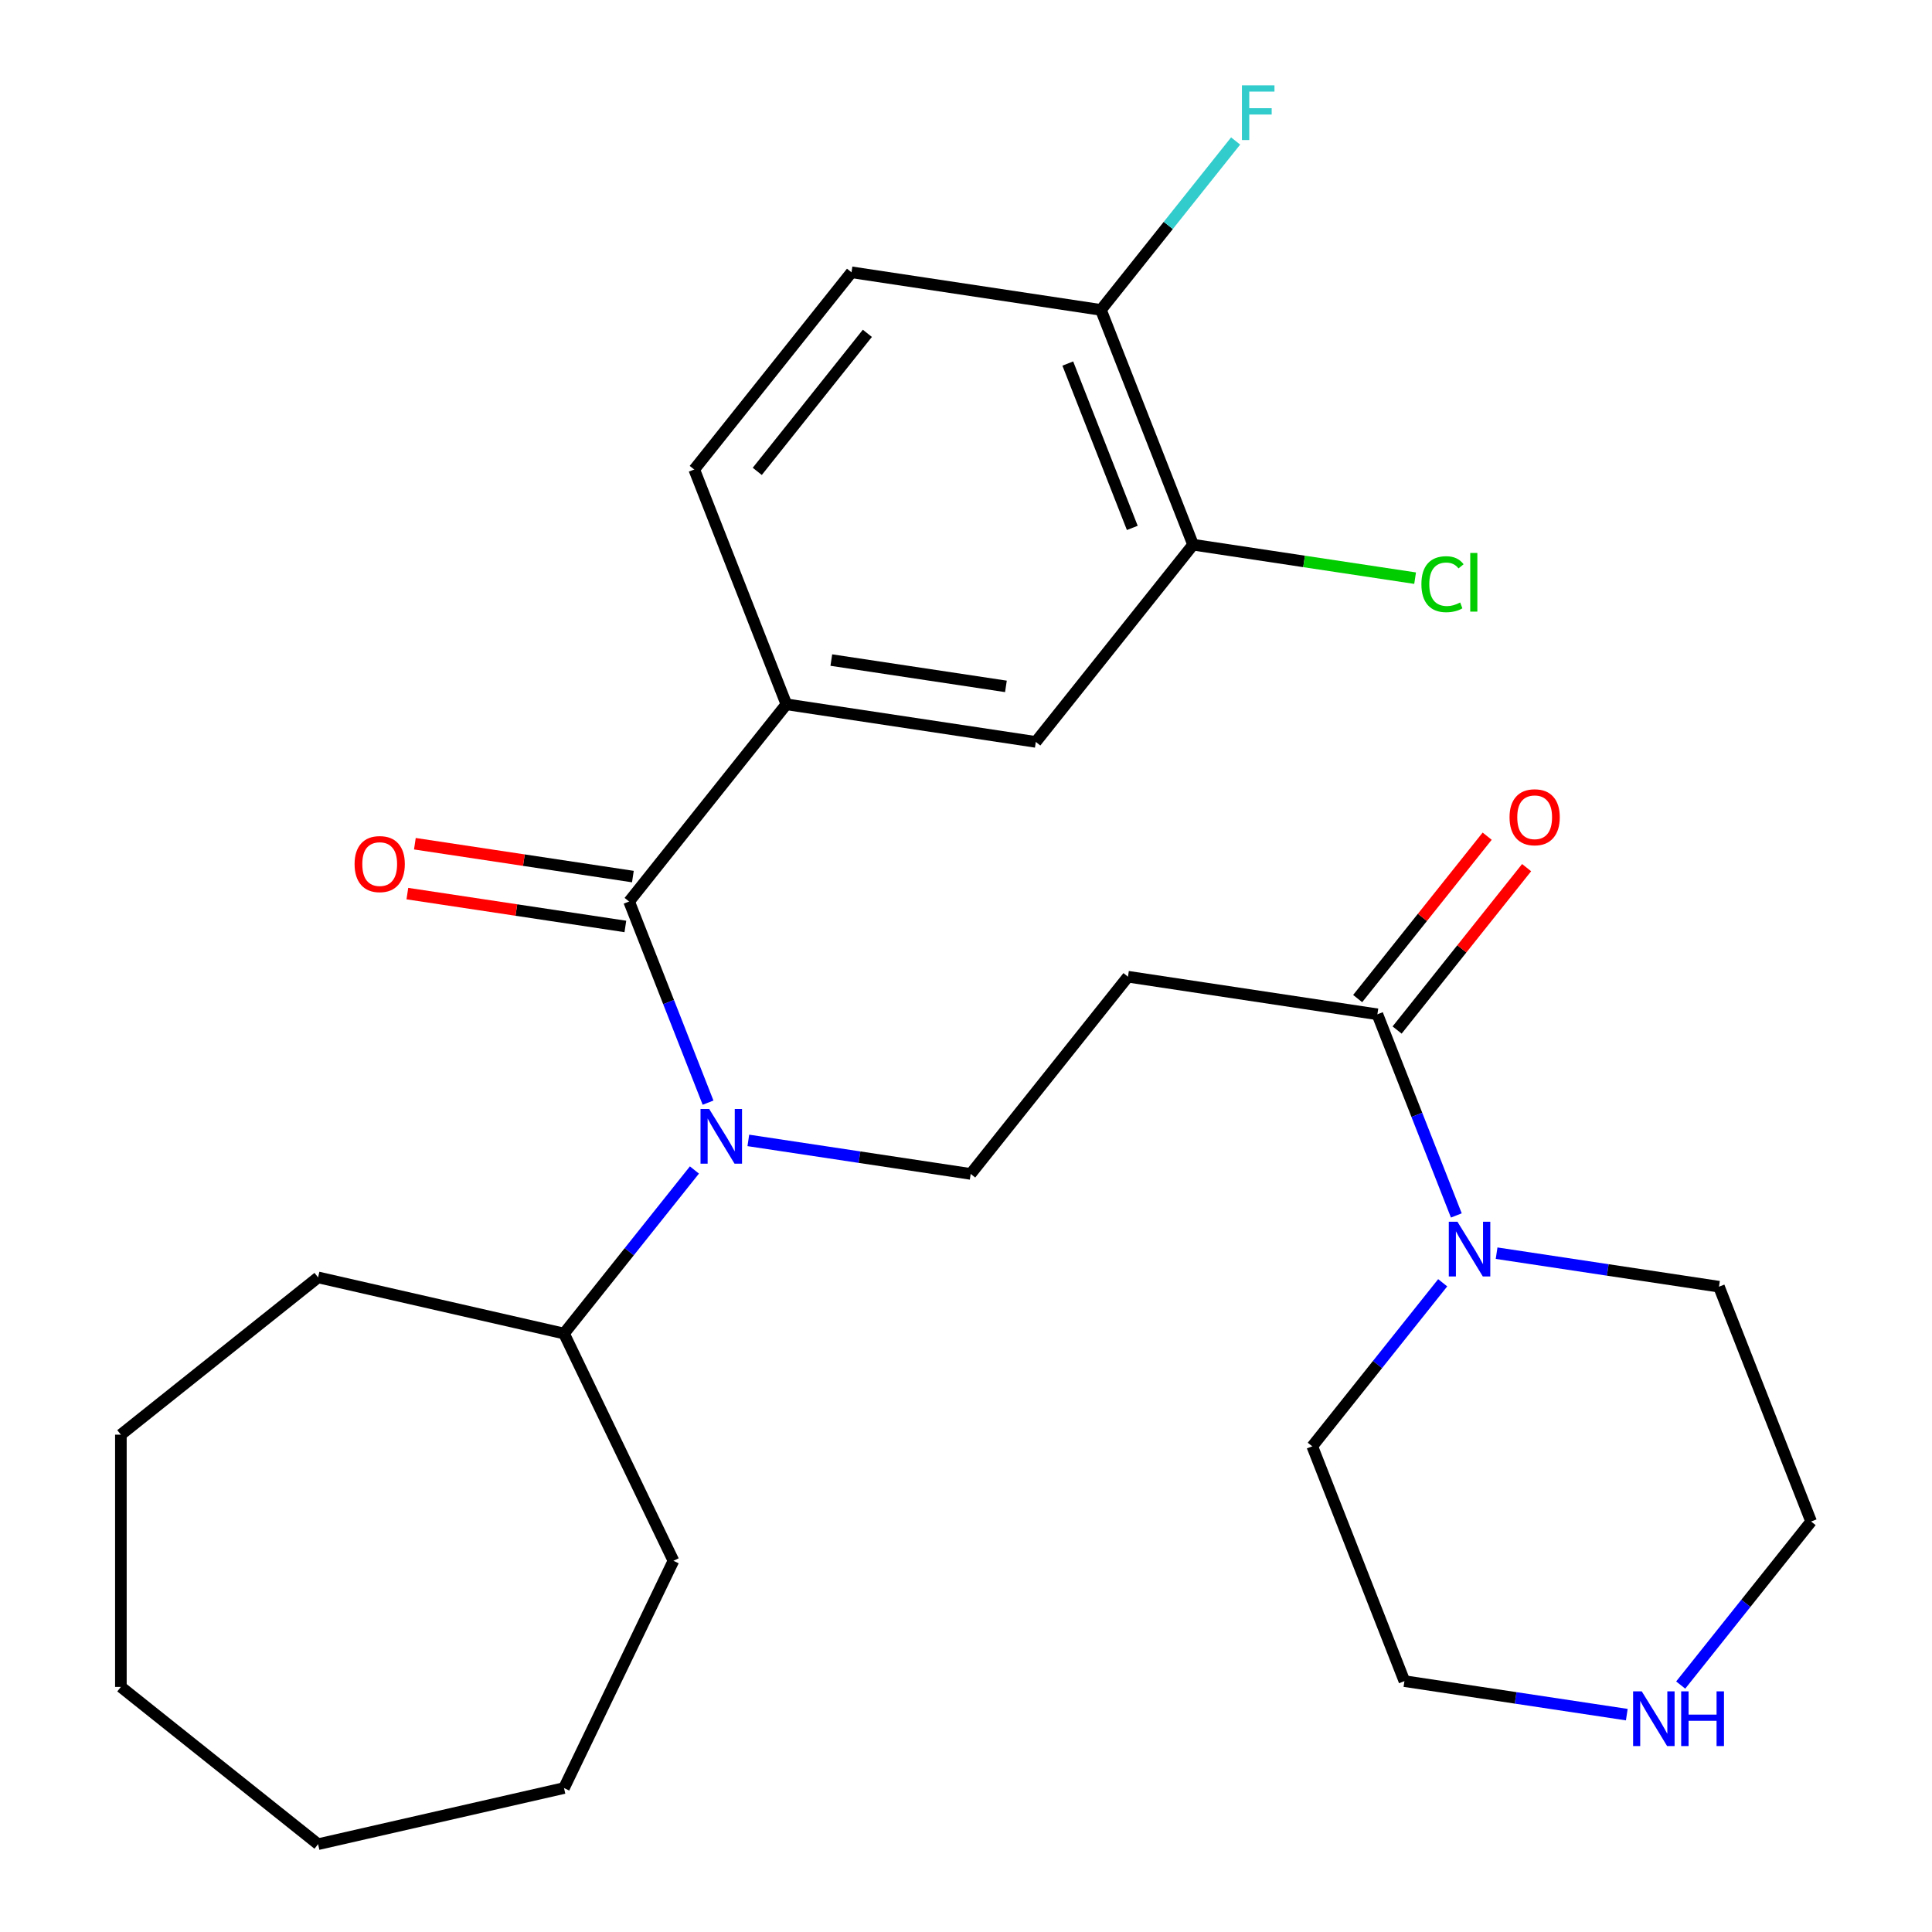 <?xml version='1.0' encoding='iso-8859-1'?>
<svg version='1.1' baseProfile='full'
              xmlns='http://www.w3.org/2000/svg'
                      xmlns:rdkit='http://www.rdkit.org/xml'
                      xmlns:xlink='http://www.w3.org/1999/xlink'
                  xml:space='preserve'
width='1000px' height='1000px' viewBox='0 0 1000 1000'>
<!-- END OF HEADER -->
<rect style='opacity:1.0;fill:#FFFFFF;stroke:none' width='1000' height='1000' x='0' y='0'> </rect>
<path class='bond-0' d='M 325.632,466.625 L 346.062,518.68' style='fill:none;fill-rule:evenodd;stroke:#000000;stroke-width:6px;stroke-linecap:butt;stroke-linejoin:miter;stroke-opacity:1' />
<path class='bond-0' d='M 346.062,518.68 L 366.492,570.735' style='fill:none;fill-rule:evenodd;stroke:#0000FF;stroke-width:6px;stroke-linecap:butt;stroke-linejoin:miter;stroke-opacity:1' />
<path class='bond-2' d='M 325.632,466.625 L 407.034,364.55' style='fill:none;fill-rule:evenodd;stroke:#000000;stroke-width:6px;stroke-linecap:butt;stroke-linejoin:miter;stroke-opacity:1' />
<path class='bond-8' d='M 327.578,453.715 L 271.16,445.211' style='fill:none;fill-rule:evenodd;stroke:#000000;stroke-width:6px;stroke-linecap:butt;stroke-linejoin:miter;stroke-opacity:1' />
<path class='bond-8' d='M 271.16,445.211 L 214.741,436.708' style='fill:none;fill-rule:evenodd;stroke:#FF0000;stroke-width:6px;stroke-linecap:butt;stroke-linejoin:miter;stroke-opacity:1' />
<path class='bond-8' d='M 323.686,479.535 L 267.268,471.032' style='fill:none;fill-rule:evenodd;stroke:#000000;stroke-width:6px;stroke-linecap:butt;stroke-linejoin:miter;stroke-opacity:1' />
<path class='bond-8' d='M 267.268,471.032 L 210.85,462.528' style='fill:none;fill-rule:evenodd;stroke:#FF0000;stroke-width:6px;stroke-linecap:butt;stroke-linejoin:miter;stroke-opacity:1' />
<path class='bond-5' d='M 387.335,590.27 L 444.883,598.944' style='fill:none;fill-rule:evenodd;stroke:#0000FF;stroke-width:6px;stroke-linecap:butt;stroke-linejoin:miter;stroke-opacity:1' />
<path class='bond-5' d='M 444.883,598.944 L 502.431,607.618' style='fill:none;fill-rule:evenodd;stroke:#000000;stroke-width:6px;stroke-linecap:butt;stroke-linejoin:miter;stroke-opacity:1' />
<path class='bond-13' d='M 359.436,605.583 L 325.682,647.909' style='fill:none;fill-rule:evenodd;stroke:#0000FF;stroke-width:6px;stroke-linecap:butt;stroke-linejoin:miter;stroke-opacity:1' />
<path class='bond-13' d='M 325.682,647.909 L 291.929,690.234' style='fill:none;fill-rule:evenodd;stroke:#000000;stroke-width:6px;stroke-linecap:butt;stroke-linejoin:miter;stroke-opacity:1' />
<path class='bond-1' d='M 712.934,525.002 L 583.834,505.543' style='fill:none;fill-rule:evenodd;stroke:#000000;stroke-width:6px;stroke-linecap:butt;stroke-linejoin:miter;stroke-opacity:1' />
<path class='bond-3' d='M 712.934,525.002 L 733.364,577.057' style='fill:none;fill-rule:evenodd;stroke:#000000;stroke-width:6px;stroke-linecap:butt;stroke-linejoin:miter;stroke-opacity:1' />
<path class='bond-3' d='M 733.364,577.057 L 753.794,629.112' style='fill:none;fill-rule:evenodd;stroke:#0000FF;stroke-width:6px;stroke-linecap:butt;stroke-linejoin:miter;stroke-opacity:1' />
<path class='bond-12' d='M 723.142,533.142 L 756.656,491.116' style='fill:none;fill-rule:evenodd;stroke:#000000;stroke-width:6px;stroke-linecap:butt;stroke-linejoin:miter;stroke-opacity:1' />
<path class='bond-12' d='M 756.656,491.116 L 790.17,449.091' style='fill:none;fill-rule:evenodd;stroke:#FF0000;stroke-width:6px;stroke-linecap:butt;stroke-linejoin:miter;stroke-opacity:1' />
<path class='bond-12' d='M 702.727,516.861 L 736.241,474.836' style='fill:none;fill-rule:evenodd;stroke:#000000;stroke-width:6px;stroke-linecap:butt;stroke-linejoin:miter;stroke-opacity:1' />
<path class='bond-12' d='M 736.241,474.836 L 769.755,432.81' style='fill:none;fill-rule:evenodd;stroke:#FF0000;stroke-width:6px;stroke-linecap:butt;stroke-linejoin:miter;stroke-opacity:1' />
<path class='bond-6' d='M 407.034,364.55 L 536.135,384.009' style='fill:none;fill-rule:evenodd;stroke:#000000;stroke-width:6px;stroke-linecap:butt;stroke-linejoin:miter;stroke-opacity:1' />
<path class='bond-6' d='M 430.291,341.649 L 520.662,355.27' style='fill:none;fill-rule:evenodd;stroke:#000000;stroke-width:6px;stroke-linecap:butt;stroke-linejoin:miter;stroke-opacity:1' />
<path class='bond-11' d='M 407.034,364.55 L 359.336,243.016' style='fill:none;fill-rule:evenodd;stroke:#000000;stroke-width:6px;stroke-linecap:butt;stroke-linejoin:miter;stroke-opacity:1' />
<path class='bond-17' d='M 746.738,663.959 L 712.984,706.285' style='fill:none;fill-rule:evenodd;stroke:#0000FF;stroke-width:6px;stroke-linecap:butt;stroke-linejoin:miter;stroke-opacity:1' />
<path class='bond-17' d='M 712.984,706.285 L 679.231,748.611' style='fill:none;fill-rule:evenodd;stroke:#000000;stroke-width:6px;stroke-linecap:butt;stroke-linejoin:miter;stroke-opacity:1' />
<path class='bond-18' d='M 774.637,648.646 L 832.185,657.32' style='fill:none;fill-rule:evenodd;stroke:#0000FF;stroke-width:6px;stroke-linecap:butt;stroke-linejoin:miter;stroke-opacity:1' />
<path class='bond-18' d='M 832.185,657.32 L 889.734,665.994' style='fill:none;fill-rule:evenodd;stroke:#000000;stroke-width:6px;stroke-linecap:butt;stroke-linejoin:miter;stroke-opacity:1' />
<path class='bond-4' d='M 583.834,505.543 L 502.431,607.618' style='fill:none;fill-rule:evenodd;stroke:#000000;stroke-width:6px;stroke-linecap:butt;stroke-linejoin:miter;stroke-opacity:1' />
<path class='bond-7' d='M 536.135,384.009 L 617.537,281.934' style='fill:none;fill-rule:evenodd;stroke:#000000;stroke-width:6px;stroke-linecap:butt;stroke-linejoin:miter;stroke-opacity:1' />
<path class='bond-15' d='M 617.537,281.934 L 674.996,290.594' style='fill:none;fill-rule:evenodd;stroke:#000000;stroke-width:6px;stroke-linecap:butt;stroke-linejoin:miter;stroke-opacity:1' />
<path class='bond-15' d='M 674.996,290.594 L 732.454,299.255' style='fill:none;fill-rule:evenodd;stroke:#00CC00;stroke-width:6px;stroke-linecap:butt;stroke-linejoin:miter;stroke-opacity:1' />
<path class='bond-27' d='M 617.537,281.934 L 569.839,160.4' style='fill:none;fill-rule:evenodd;stroke:#000000;stroke-width:6px;stroke-linecap:butt;stroke-linejoin:miter;stroke-opacity:1' />
<path class='bond-27' d='M 586.076,273.243 L 552.687,188.17' style='fill:none;fill-rule:evenodd;stroke:#000000;stroke-width:6px;stroke-linecap:butt;stroke-linejoin:miter;stroke-opacity:1' />
<path class='bond-9' d='M 569.839,160.4 L 440.738,140.941' style='fill:none;fill-rule:evenodd;stroke:#000000;stroke-width:6px;stroke-linecap:butt;stroke-linejoin:miter;stroke-opacity:1' />
<path class='bond-16' d='M 569.839,160.4 L 604.698,116.688' style='fill:none;fill-rule:evenodd;stroke:#000000;stroke-width:6px;stroke-linecap:butt;stroke-linejoin:miter;stroke-opacity:1' />
<path class='bond-16' d='M 604.698,116.688 L 639.557,72.976' style='fill:none;fill-rule:evenodd;stroke:#33CCCC;stroke-width:6px;stroke-linecap:butt;stroke-linejoin:miter;stroke-opacity:1' />
<path class='bond-10' d='M 869.925,872.179 L 903.679,829.854' style='fill:none;fill-rule:evenodd;stroke:#0000FF;stroke-width:6px;stroke-linecap:butt;stroke-linejoin:miter;stroke-opacity:1' />
<path class='bond-10' d='M 903.679,829.854 L 937.432,787.528' style='fill:none;fill-rule:evenodd;stroke:#000000;stroke-width:6px;stroke-linecap:butt;stroke-linejoin:miter;stroke-opacity:1' />
<path class='bond-29' d='M 842.026,887.493 L 784.478,878.819' style='fill:none;fill-rule:evenodd;stroke:#0000FF;stroke-width:6px;stroke-linecap:butt;stroke-linejoin:miter;stroke-opacity:1' />
<path class='bond-29' d='M 784.478,878.819 L 726.929,870.145' style='fill:none;fill-rule:evenodd;stroke:#000000;stroke-width:6px;stroke-linecap:butt;stroke-linejoin:miter;stroke-opacity:1' />
<path class='bond-14' d='M 359.336,243.016 L 440.738,140.941' style='fill:none;fill-rule:evenodd;stroke:#000000;stroke-width:6px;stroke-linecap:butt;stroke-linejoin:miter;stroke-opacity:1' />
<path class='bond-14' d='M 391.961,243.985 L 448.943,172.533' style='fill:none;fill-rule:evenodd;stroke:#000000;stroke-width:6px;stroke-linecap:butt;stroke-linejoin:miter;stroke-opacity:1' />
<path class='bond-21' d='M 291.929,690.234 L 348.576,807.864' style='fill:none;fill-rule:evenodd;stroke:#000000;stroke-width:6px;stroke-linecap:butt;stroke-linejoin:miter;stroke-opacity:1' />
<path class='bond-22' d='M 291.929,690.234 L 164.643,661.182' style='fill:none;fill-rule:evenodd;stroke:#000000;stroke-width:6px;stroke-linecap:butt;stroke-linejoin:miter;stroke-opacity:1' />
<path class='bond-19' d='M 679.231,748.611 L 726.929,870.145' style='fill:none;fill-rule:evenodd;stroke:#000000;stroke-width:6px;stroke-linecap:butt;stroke-linejoin:miter;stroke-opacity:1' />
<path class='bond-20' d='M 889.734,665.994 L 937.432,787.528' style='fill:none;fill-rule:evenodd;stroke:#000000;stroke-width:6px;stroke-linecap:butt;stroke-linejoin:miter;stroke-opacity:1' />
<path class='bond-23' d='M 348.576,807.864 L 291.929,925.493' style='fill:none;fill-rule:evenodd;stroke:#000000;stroke-width:6px;stroke-linecap:butt;stroke-linejoin:miter;stroke-opacity:1' />
<path class='bond-24' d='M 164.643,661.182 L 62.568,742.584' style='fill:none;fill-rule:evenodd;stroke:#000000;stroke-width:6px;stroke-linecap:butt;stroke-linejoin:miter;stroke-opacity:1' />
<path class='bond-25' d='M 291.929,925.493 L 164.643,954.545' style='fill:none;fill-rule:evenodd;stroke:#000000;stroke-width:6px;stroke-linecap:butt;stroke-linejoin:miter;stroke-opacity:1' />
<path class='bond-26' d='M 62.568,742.584 L 62.568,873.143' style='fill:none;fill-rule:evenodd;stroke:#000000;stroke-width:6px;stroke-linecap:butt;stroke-linejoin:miter;stroke-opacity:1' />
<path class='bond-28' d='M 164.643,954.545 L 62.568,873.143' style='fill:none;fill-rule:evenodd;stroke:#000000;stroke-width:6px;stroke-linecap:butt;stroke-linejoin:miter;stroke-opacity:1' />
<path  class='atom-1' d='M 367.071 573.999
L 376.351 588.999
Q 377.271 590.479, 378.751 593.159
Q 380.231 595.839, 380.311 595.999
L 380.311 573.999
L 384.071 573.999
L 384.071 602.319
L 380.191 602.319
L 370.231 585.919
Q 369.071 583.999, 367.831 581.799
Q 366.631 579.599, 366.271 578.919
L 366.271 602.319
L 362.591 602.319
L 362.591 573.999
L 367.071 573.999
' fill='#0000FF'/>
<path  class='atom-4' d='M 754.373 632.376
L 763.653 647.376
Q 764.573 648.856, 766.053 651.536
Q 767.533 654.216, 767.613 654.376
L 767.613 632.376
L 771.373 632.376
L 771.373 660.696
L 767.493 660.696
L 757.533 644.296
Q 756.373 642.376, 755.133 640.176
Q 753.933 637.976, 753.573 637.296
L 753.573 660.696
L 749.893 660.696
L 749.893 632.376
L 754.373 632.376
' fill='#0000FF'/>
<path  class='atom-9' d='M 183.531 447.246
Q 183.531 440.446, 186.891 436.646
Q 190.251 432.846, 196.531 432.846
Q 202.811 432.846, 206.171 436.646
Q 209.531 440.446, 209.531 447.246
Q 209.531 454.126, 206.131 458.046
Q 202.731 461.926, 196.531 461.926
Q 190.291 461.926, 186.891 458.046
Q 183.531 454.166, 183.531 447.246
M 196.531 458.726
Q 200.851 458.726, 203.171 455.846
Q 205.531 452.926, 205.531 447.246
Q 205.531 441.686, 203.171 438.886
Q 200.851 436.046, 196.531 436.046
Q 192.211 436.046, 189.851 438.846
Q 187.531 441.646, 187.531 447.246
Q 187.531 452.966, 189.851 455.846
Q 192.211 458.726, 196.531 458.726
' fill='#FF0000'/>
<path  class='atom-11' d='M 849.77 875.443
L 859.05 890.443
Q 859.97 891.923, 861.45 894.603
Q 862.93 897.283, 863.01 897.443
L 863.01 875.443
L 866.77 875.443
L 866.77 903.763
L 862.89 903.763
L 852.93 887.363
Q 851.77 885.443, 850.53 883.243
Q 849.33 881.043, 848.97 880.363
L 848.97 903.763
L 845.29 903.763
L 845.29 875.443
L 849.77 875.443
' fill='#0000FF'/>
<path  class='atom-11' d='M 870.17 875.443
L 874.01 875.443
L 874.01 887.483
L 888.49 887.483
L 888.49 875.443
L 892.33 875.443
L 892.33 903.763
L 888.49 903.763
L 888.49 890.683
L 874.01 890.683
L 874.01 903.763
L 870.17 903.763
L 870.17 875.443
' fill='#0000FF'/>
<path  class='atom-13' d='M 781.337 423.006
Q 781.337 416.206, 784.697 412.406
Q 788.057 408.606, 794.337 408.606
Q 800.617 408.606, 803.977 412.406
Q 807.337 416.206, 807.337 423.006
Q 807.337 429.886, 803.937 433.806
Q 800.537 437.686, 794.337 437.686
Q 788.097 437.686, 784.697 433.806
Q 781.337 429.926, 781.337 423.006
M 794.337 434.486
Q 798.657 434.486, 800.977 431.606
Q 803.337 428.686, 803.337 423.006
Q 803.337 417.446, 800.977 414.646
Q 798.657 411.806, 794.337 411.806
Q 790.017 411.806, 787.657 414.606
Q 785.337 417.406, 785.337 423.006
Q 785.337 428.726, 787.657 431.606
Q 790.017 434.486, 794.337 434.486
' fill='#FF0000'/>
<path  class='atom-16' d='M 735.718 302.373
Q 735.718 295.333, 738.998 291.653
Q 742.318 287.933, 748.598 287.933
Q 754.438 287.933, 757.558 292.053
L 754.918 294.213
Q 752.638 291.213, 748.598 291.213
Q 744.318 291.213, 742.038 294.093
Q 739.798 296.933, 739.798 302.373
Q 739.798 307.973, 742.118 310.853
Q 744.478 313.733, 749.038 313.733
Q 752.158 313.733, 755.798 311.853
L 756.918 314.853
Q 755.438 315.813, 753.198 316.373
Q 750.958 316.933, 748.478 316.933
Q 742.318 316.933, 738.998 313.173
Q 735.718 309.413, 735.718 302.373
' fill='#00CC00'/>
<path  class='atom-16' d='M 760.998 286.213
L 764.678 286.213
L 764.678 316.573
L 760.998 316.573
L 760.998 286.213
' fill='#00CC00'/>
<path  class='atom-17' d='M 642.821 44.165
L 659.661 44.165
L 659.661 47.405
L 646.621 47.405
L 646.621 56.005
L 658.221 56.005
L 658.221 59.285
L 646.621 59.285
L 646.621 72.485
L 642.821 72.485
L 642.821 44.165
' fill='#33CCCC'/>
</svg>
